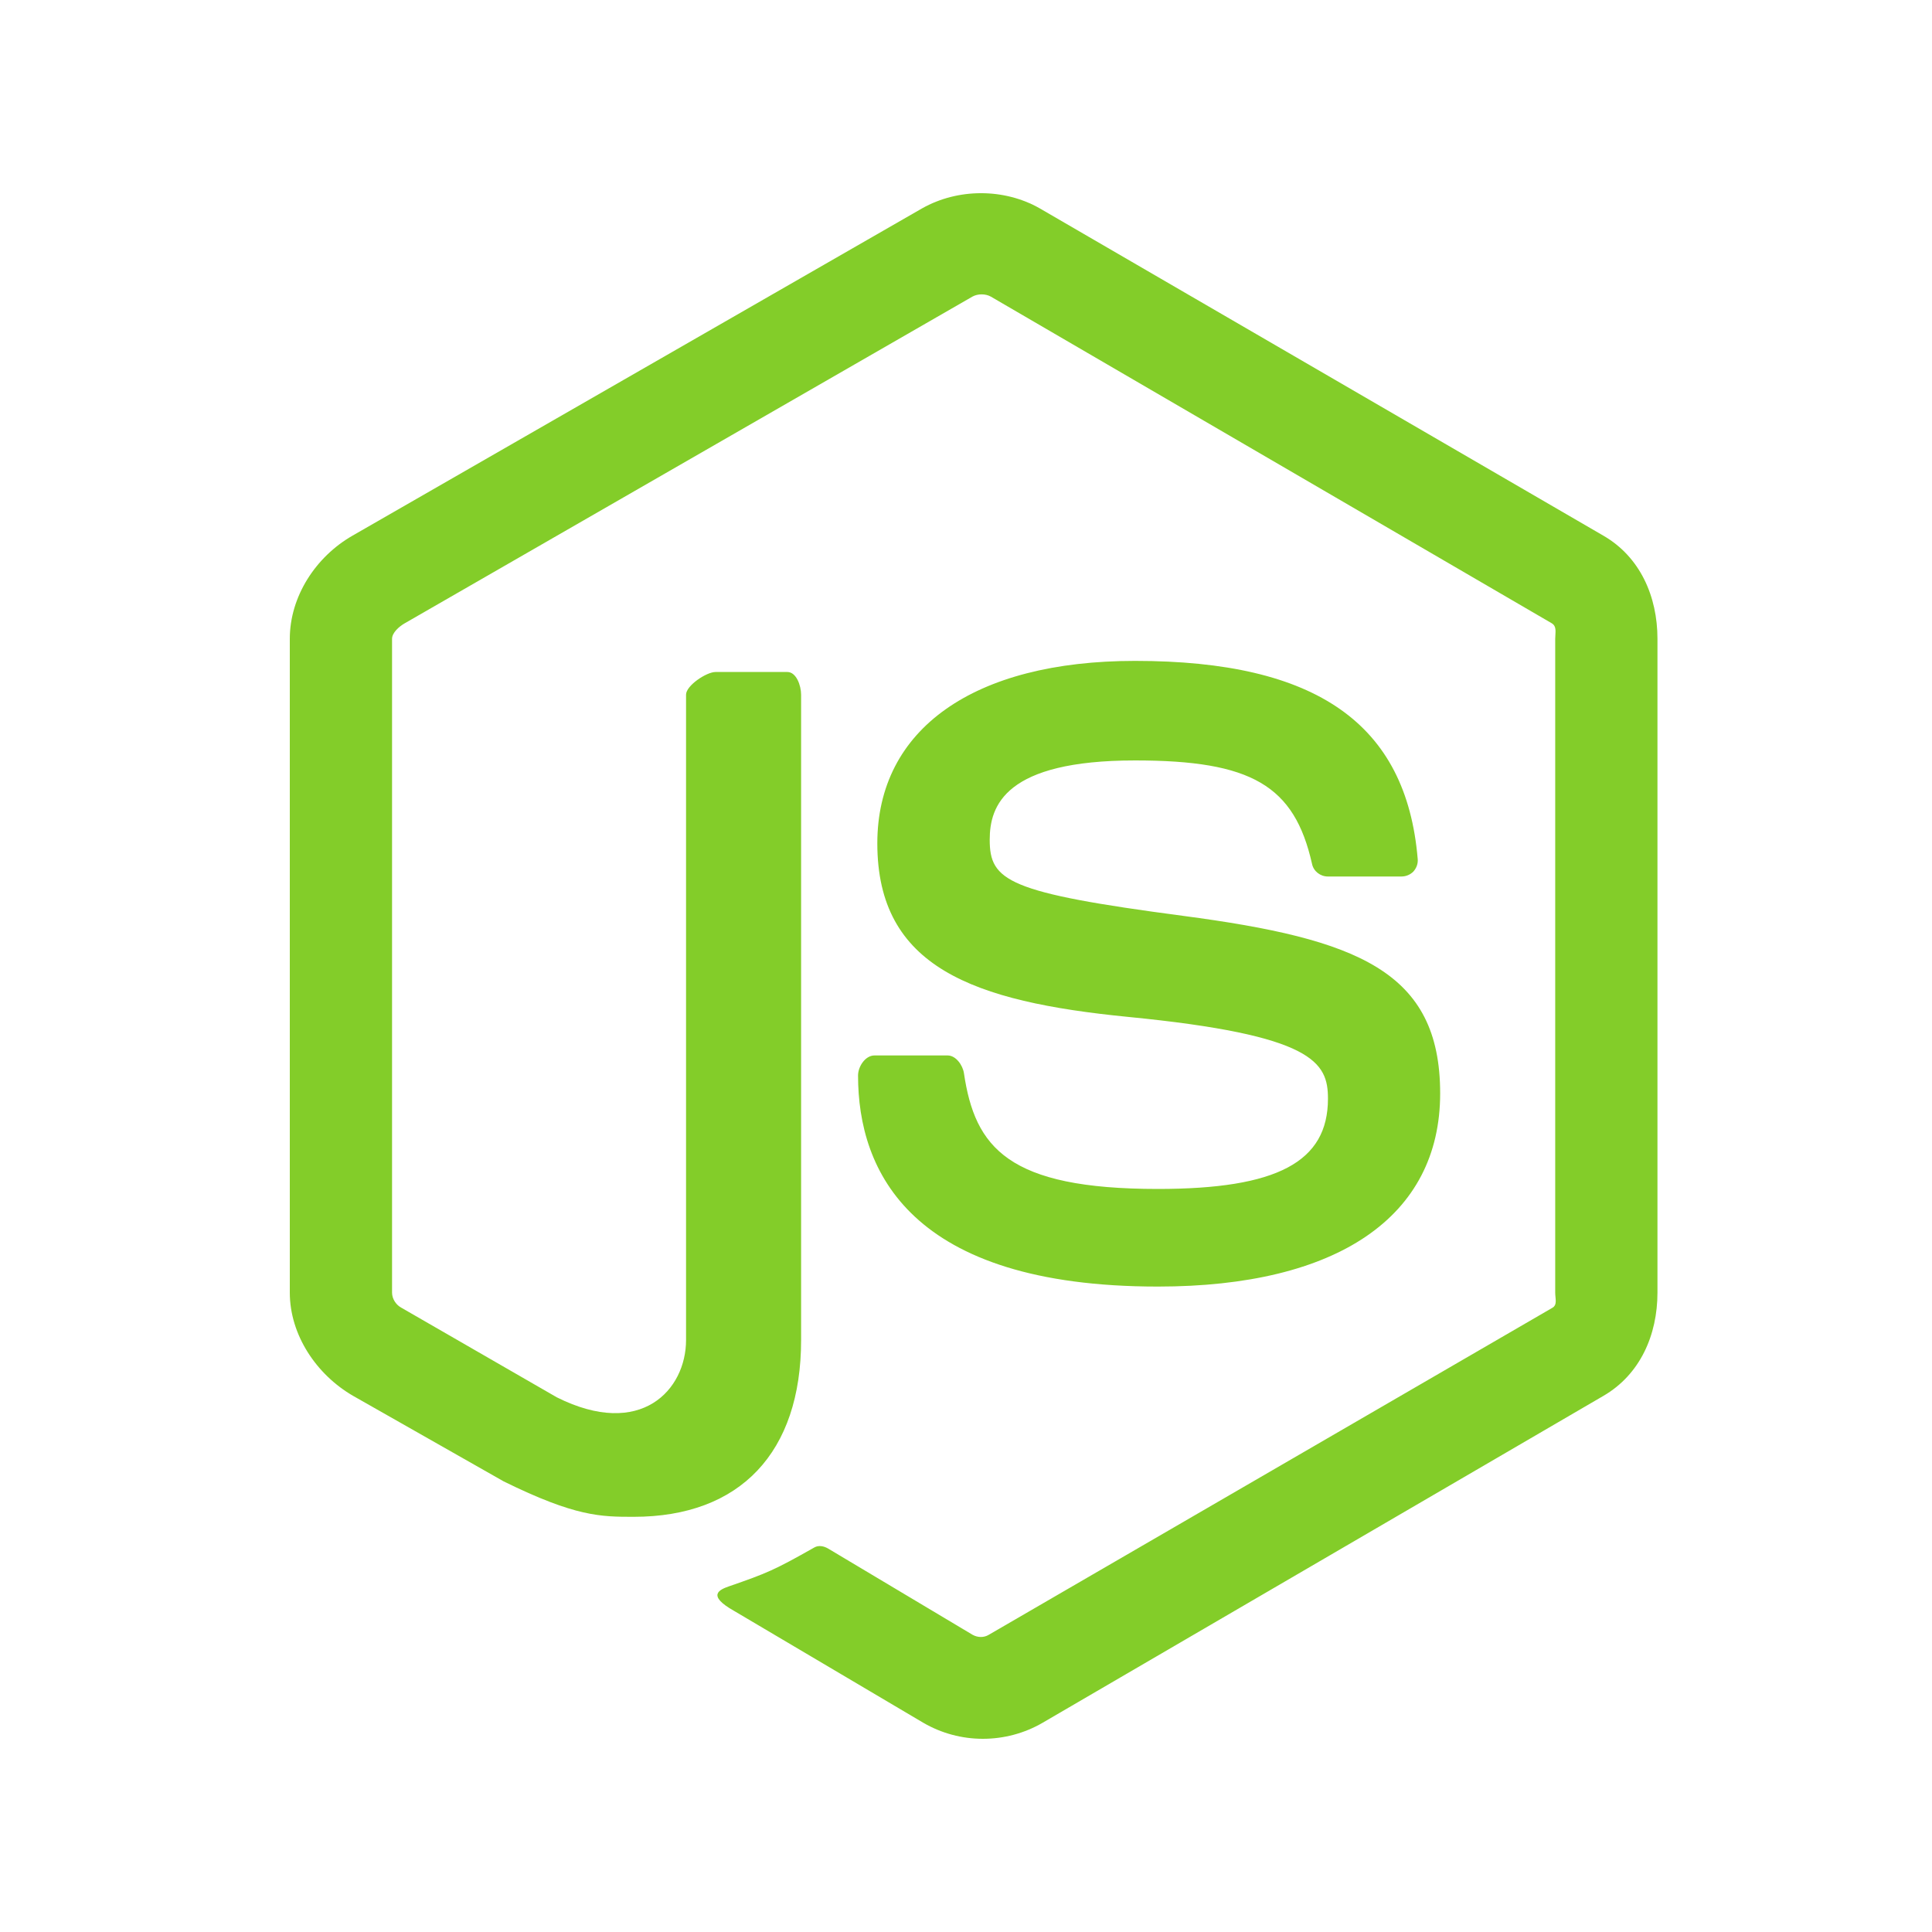 <svg width="40" height="40" viewBox="0 0 40 40" fill="none" xmlns="http://www.w3.org/2000/svg">
<path d="M33.197 11.091L21.527 4.314C20.791 3.895 19.833 3.895 19.091 4.314L7.297 11.091C6.537 11.527 6 12.349 6 13.227V26.761C6 27.64 6.552 28.461 7.311 28.9L10.427 30.67C11.917 31.404 12.443 31.404 13.121 31.404C15.326 31.404 16.586 30.07 16.586 27.744V14.383C16.586 14.194 16.487 13.913 16.302 13.913H14.814C14.626 13.913 14.204 14.194 14.204 14.382V27.744C14.204 28.775 13.271 29.801 11.528 28.93L8.308 27.074C8.196 27.013 8.117 26.89 8.117 26.761V13.227C8.117 13.099 8.264 12.971 8.377 12.906L20.133 6.141C20.243 6.079 20.405 6.079 20.514 6.141L32.127 12.904C32.238 12.971 32.199 13.095 32.199 13.227V26.761C32.199 26.89 32.248 27.016 32.138 27.078L20.471 33.847C20.371 33.907 20.247 33.907 20.137 33.847L17.145 32.061C17.055 32.008 16.947 31.989 16.861 32.038C16.028 32.51 15.875 32.572 15.094 32.843C14.902 32.91 14.618 33.026 15.202 33.354L19.119 35.67C19.492 35.886 19.916 36 20.348 36C20.783 36 21.208 35.887 21.583 35.67L33.197 28.9C33.957 28.458 34.316 27.64 34.316 26.761V13.227C34.316 12.349 33.957 11.53 33.197 11.091ZM23.972 24.616C20.869 24.616 20.185 23.76 19.957 22.217C19.931 22.051 19.79 21.852 19.62 21.852H18.104C17.916 21.852 17.765 22.08 17.765 22.267C17.765 24.243 18.84 26.637 23.972 26.637C27.687 26.637 29.817 25.193 29.817 22.638C29.817 20.105 28.106 19.44 24.503 18.963C20.861 18.482 20.491 18.239 20.491 17.386C20.491 16.682 20.804 15.744 23.501 15.744C25.91 15.744 26.799 16.261 27.164 17.885C27.195 18.038 27.335 18.147 27.492 18.147H29.015C29.109 18.147 29.198 18.11 29.264 18.043C29.327 17.971 29.361 17.88 29.352 17.784C29.117 14.987 27.259 13.683 23.501 13.683C20.158 13.683 18.164 15.095 18.164 17.461C18.164 20.028 20.148 20.737 23.357 21.054C27.195 21.43 27.494 21.991 27.494 22.747C27.494 24.058 26.441 24.616 23.972 24.616Z" fill="#83CD29"/>
</svg>
